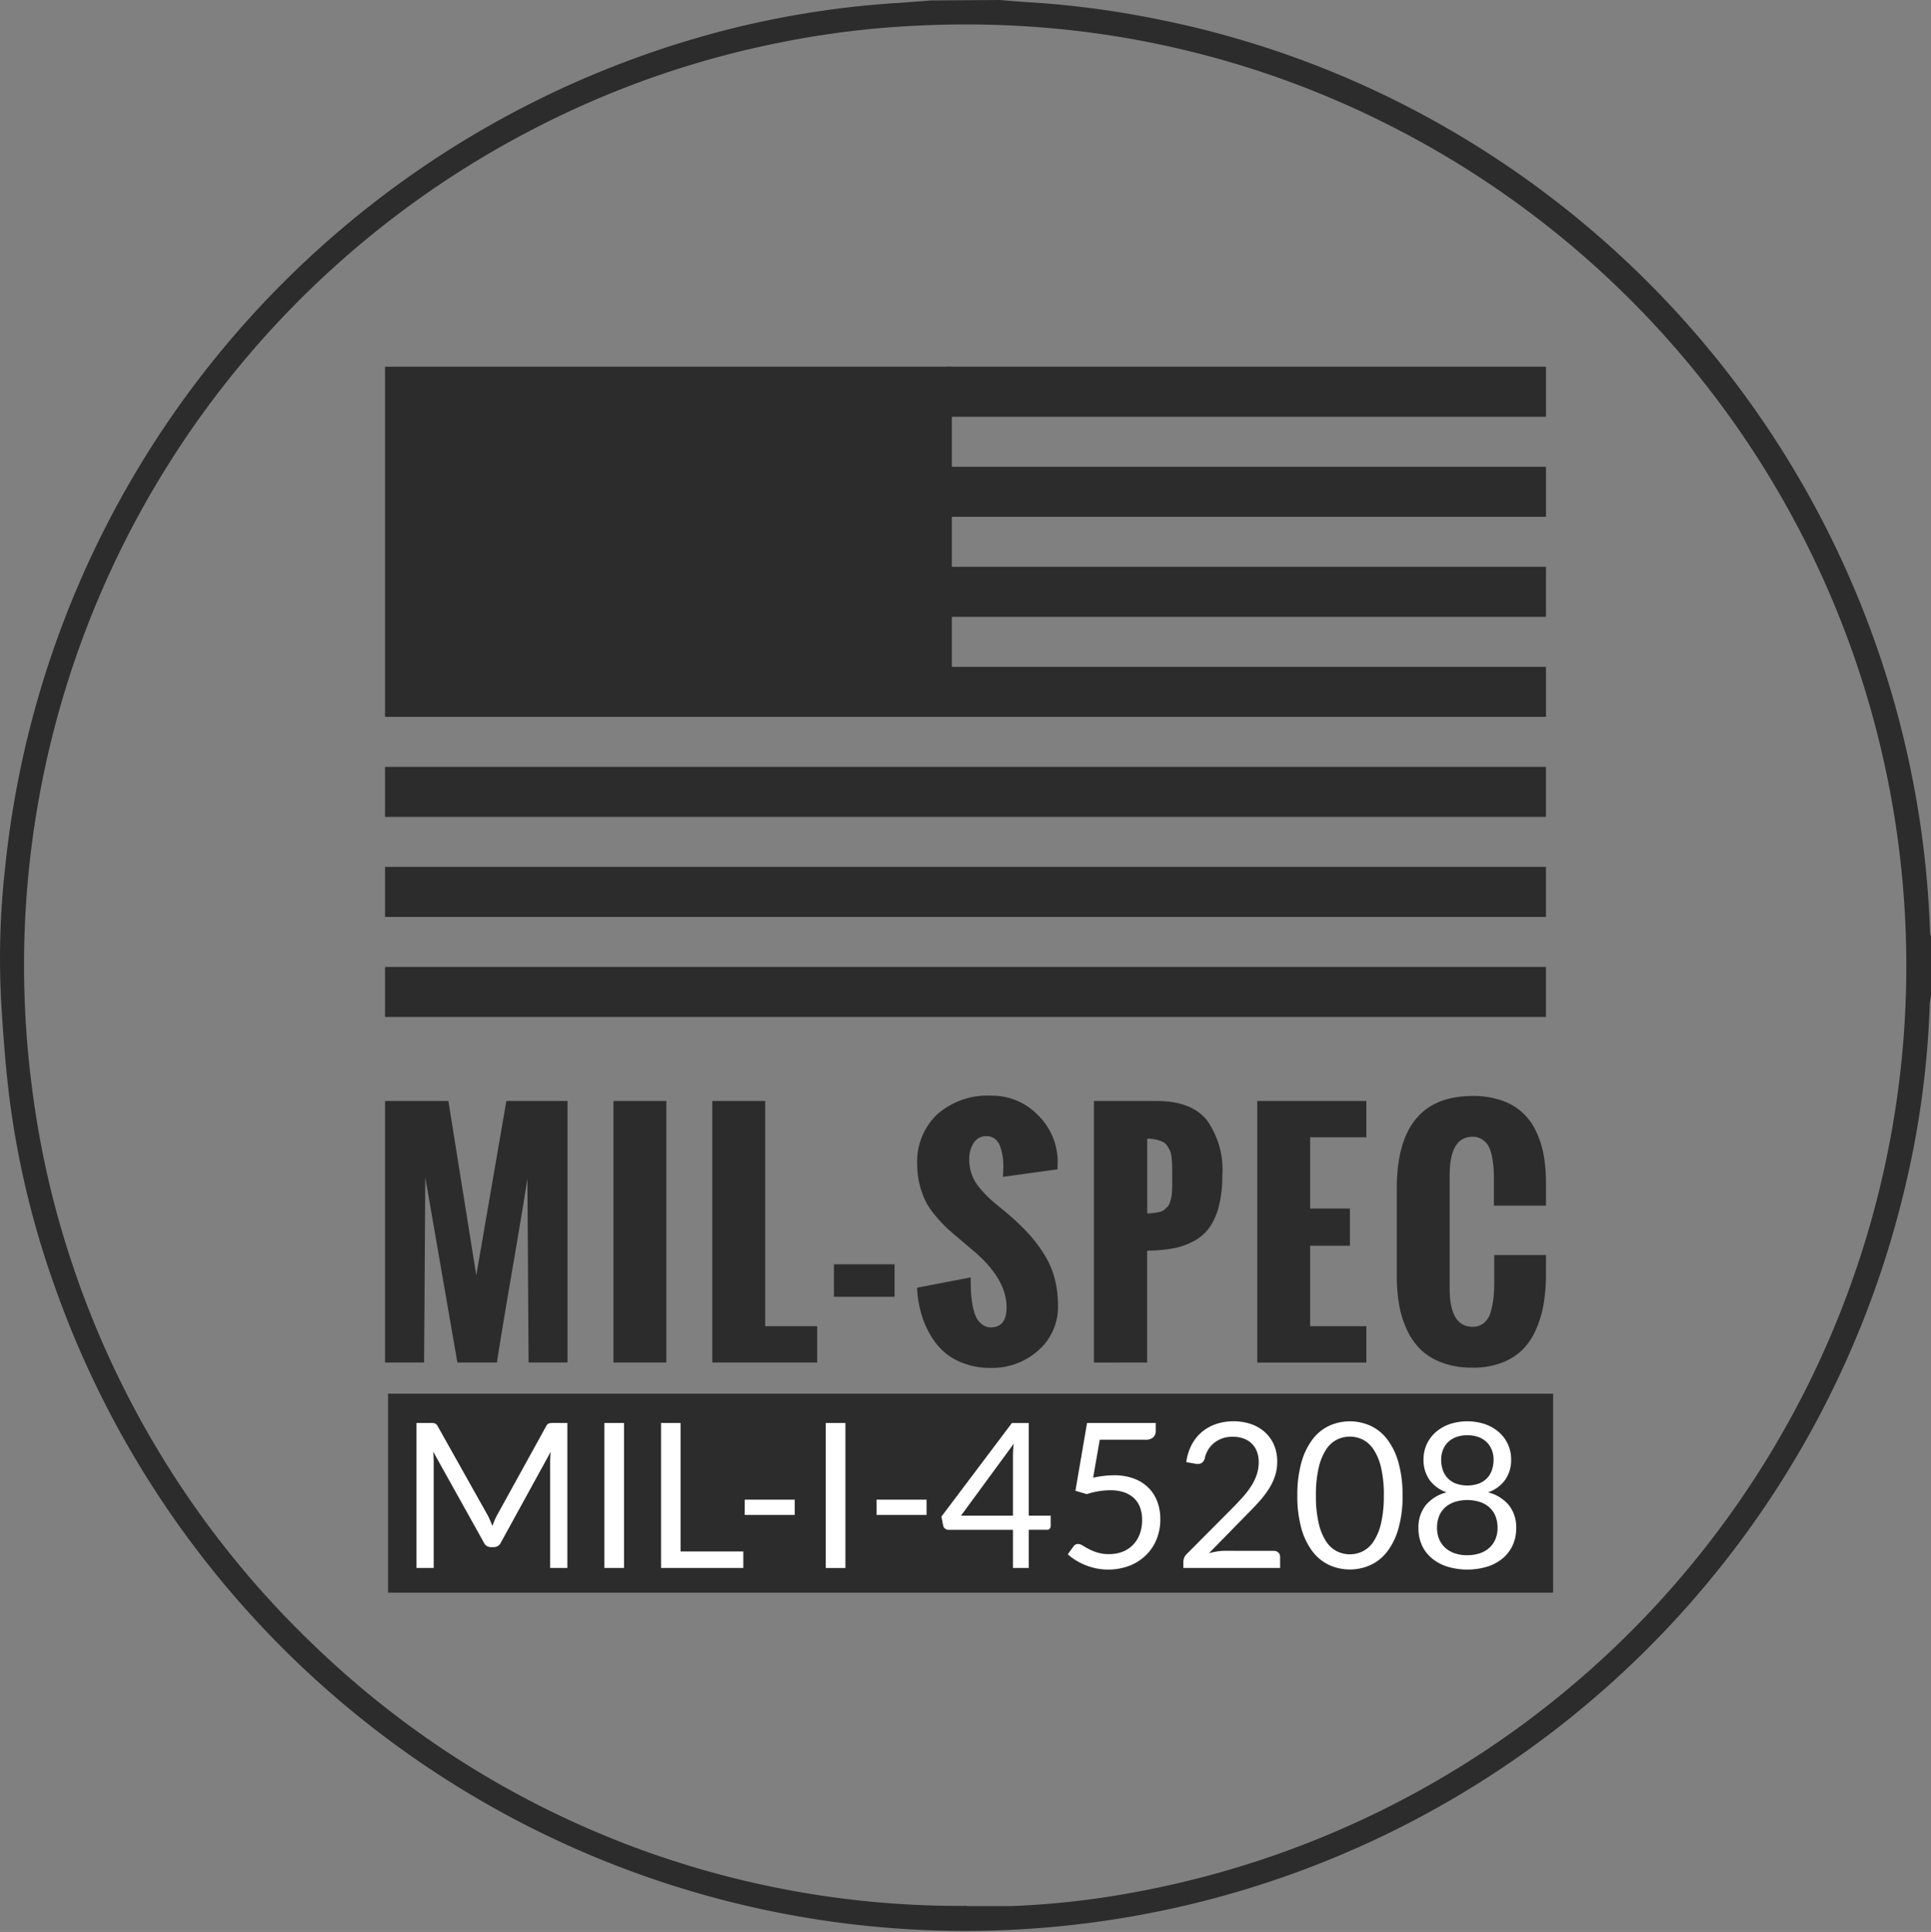 <svg xmlns="http://www.w3.org/2000/svg" width="203.865" height="203.939" viewBox="0 0 203.865 203.939"><rect x="0" y="0" width="203.865" height="203.939" fill="#808080" stroke="none"/><defs><style>.a,.b{fill:#2c2c2c;}.a{stroke:#2c2c2c;}.c{fill:#fff;}</style></defs><g transform="translate(0.5 0.5)"><path class="a" d="M121.132,16.76c1.062.084,2.125.18,3.187.241a97.445,97.445,0,0,1,13.594,1.817,99.956,99.956,0,0,1,24.653,8.421,101.436,101.436,0,0,1,56.321,87.481,2.157,2.157,0,0,0,.1.469v5.943c0,.361-.121.722-.133,1.083a96.116,96.116,0,0,1-2.789,20.054,101.44,101.44,0,0,1-194.389,9.071,94.14,94.14,0,0,1-4.491-18.658c-.471-3.609-.724-7.134-.942-10.707a85.011,85.011,0,0,1,.41-14.027A101.537,101.537,0,0,1,93.1,19.731a97.767,97.767,0,0,1,17.7-2.683l3.127-.241ZM117.51,217.972h4.829a89.222,89.222,0,0,0,12.882-1.42A99.925,99.925,0,0,0,161.058,28.309a98.741,98.741,0,0,0-34.131-9.54,101.887,101.887,0,0,0-14.21-.313,95.971,95.971,0,0,0-14.826,1.8A98.5,98.5,0,0,0,71.777,29.4a99.819,99.819,0,0,0-54.051,85.087,100.837,100.837,0,0,0,.942,17.888,96.957,96.957,0,0,0,4.165,17.648A99.469,99.469,0,0,0,48.9,190.76a98.621,98.621,0,0,0,68.587,27.188Z" transform="translate(-16.12 -16.76)"/><g transform="translate(40.15 38.213)"><path class="b" d="M161.4,54.06V48.78H98.12v5.28Z" transform="translate(-38.834 -38.22)"/><path class="b" d="M161.4,67.07V61.79H98.12v5.28Z" transform="translate(-38.834 -40.67)"/><path class="b" d="M161.4,80.09V74.81H98.12v5.28Z" transform="translate(-38.834 -43.13)"/><path class="b" d="M220.684,80.09V74.81H98.12v5.28Z" transform="translate(-98.12 -32.57)"/><path class="b" d="M220.684,80.09V74.81H98.12v5.28Z" transform="translate(-98.12 -22.01)"/><path class="b" d="M220.684,80.09V74.81H98.12v5.28Z" transform="translate(-98.12 -11.45)"/><path class="b" d="M161.4,41.04V35.76H98.12v5.28Z" transform="translate(-38.834 -35.76)"/><rect class="b" width="59.84" height="36.96" transform="translate(0 0)"/></g><rect class="b" width="123" height="21" transform="translate(40.471 146.622)"/><path class="b" d="M4.931,35.645V8.04h6.687l2.945,18.4,3.175-18.4h6.457V35.645h-4.11L19.96,16.23q-.46,2.991-1.61,9.708t-1.61,9.708H12.568L9.179,16.107,9.056,35.645Zm24.115,0V8.04h5.582V35.645Zm10.435,0V8.04h5.582V31.811h5.49v3.834ZM52.323,28.7v-3.42h6.4V28.7Zm8.778-.951,5.659-1.089q0,.843.031,1.488a11.6,11.6,0,0,0,.161,1.4,5.063,5.063,0,0,0,.353,1.242,2.236,2.236,0,0,0,.629.813,1.475,1.475,0,0,0,.959.33q1.656,0,1.656-2.116,0-2.9-3.267-5.766l-1.733-1.472q-.828-.69-1.319-1.15a15.755,15.755,0,0,1-1.158-1.242,8.049,8.049,0,0,1-1.043-1.511,8.9,8.9,0,0,1-.913-3.934,6.855,6.855,0,0,1,2.132-5.314,8.045,8.045,0,0,1,5.659-1.955,6.737,6.737,0,0,1,4.984,2.086,6.907,6.907,0,0,1,2.055,5.03l-.015.2v.46l-5.766.8q0-.169.023-.529t.023-.59a7.061,7.061,0,0,0-.077-1.058,5.64,5.64,0,0,0-.253-1.012,1.752,1.752,0,0,0-.544-.805,1.366,1.366,0,0,0-.89-.3,1.529,1.529,0,0,0-1.38.721,3.1,3.1,0,0,0-.46,1.7,4.753,4.753,0,0,0,.268,1.61,4.587,4.587,0,0,0,.813,1.4,12.1,12.1,0,0,0,1,1.081q.46.429,1.227,1.051t1.089.913A23.607,23.607,0,0,1,73,22.188a15.333,15.333,0,0,1,1.534,2.063,9.139,9.139,0,0,1,1.081,2.484,11.025,11.025,0,0,1,.36,2.883,6.074,6.074,0,0,1-2.07,4.747,7.287,7.287,0,0,1-5.03,1.848,7.855,7.855,0,0,1-3.4-.705,6.345,6.345,0,0,1-2.4-1.917,9.335,9.335,0,0,1-1.4-2.684A11.613,11.613,0,0,1,61.1,27.747ZM85.4,19.9a5.184,5.184,0,0,0,.79-.054,5.988,5.988,0,0,0,.606-.123,1.074,1.074,0,0,0,.46-.253q.2-.184.33-.322a1.125,1.125,0,0,0,.222-.452q.092-.314.138-.514a4.14,4.14,0,0,0,.069-.644q.023-.445.023-.713V15.754q0-.6-.008-.9t-.054-.782a2.6,2.6,0,0,0-.146-.713,3.9,3.9,0,0,0-.291-.544,1.175,1.175,0,0,0-.468-.445,3.524,3.524,0,0,0-.7-.245,3.968,3.968,0,0,0-.974-.107Zm-5.628,15.75V8.04h6.671q3.6,0,5.245,2.009a8.99,8.99,0,0,1,1.641,5.812,12.969,12.969,0,0,1-.36,3.251,6.843,6.843,0,0,1-1,2.277,4.811,4.811,0,0,1-1.656,1.442,7.547,7.547,0,0,1-2.193.767,15.727,15.727,0,0,1-2.73.238V35.645Zm17.244,0V8.04h11.518v3.834H102.6v7.515h4.2v3.926h-4.2v8.5h5.935v3.834Zm14.729-9.217v-9.14q0-9.785,8.006-9.785a9.172,9.172,0,0,1,3,.452,6.068,6.068,0,0,1,3.665,3.213,9.673,9.673,0,0,1,.828,2.53,16.531,16.531,0,0,1,.253,3.006v2.377H122V16.536q0-.751-.031-1.3A9.878,9.878,0,0,0,121.813,14a4.257,4.257,0,0,0-.353-1.135,2.029,2.029,0,0,0-.659-.744,1.782,1.782,0,0,0-1.051-.307q-2.423,0-2.423,4.079V27.809q0,4.064,2.423,4.064a1.815,1.815,0,0,0,1.212-.414,2.306,2.306,0,0,0,.705-1.173,8.881,8.881,0,0,0,.291-1.488,16.06,16.06,0,0,0,.077-1.664V24.3h5.46v2.331a19.41,19.41,0,0,1-.261,2.914,11.131,11.131,0,0,1-.782,2.592,7.019,7.019,0,0,1-1.4,2.124,6.209,6.209,0,0,1-2.2,1.4,8.444,8.444,0,0,1-3.1.529,9.133,9.133,0,0,1-3.182-.514,6.47,6.47,0,0,1-2.285-1.38,6.989,6.989,0,0,1-1.48-2.132,10.575,10.575,0,0,1-.82-2.661A18.32,18.32,0,0,1,111.745,26.428Z" transform="translate(35.22 107.686)"/><path class="c" d="M33.69,4.028V19.336H31.874V8.087q0-.224.016-.481t.037-.523l-5.256,9.571a.8.8,0,0,1-.748.481h-.3a.8.8,0,0,1-.748-.481L19.515,7.04a9.353,9.353,0,0,1,.064,1.047V19.336H17.763V4.028h1.528a1.328,1.328,0,0,1,.427.053.615.615,0,0,1,.288.3L25.294,13.8q.128.256.251.534t.23.566q.107-.288.224-.572a5.8,5.8,0,0,1,.256-.539L31.447,4.38a.567.567,0,0,1,.283-.3,1.38,1.38,0,0,1,.433-.053Zm5.982,15.308H37.6V4.028h2.072Zm12.595-1.741v1.741H43.582V4.028h2.062V17.595Zm.15-5.469h5.277v1.613H52.417Zm10.629,7.211H60.973V4.028h2.072Zm3.29-7.211h5.277v1.613H66.336Zm14.4,1.688V7.5q0-.278.021-.609t.064-.673l-5.576,7.6Zm3.985,0V14.9a.426.426,0,0,1-.1.288.394.394,0,0,1-.315.118H82.4v4.027H80.736V15.309H73.942a.575.575,0,0,1-.369-.123.538.538,0,0,1-.2-.3l-.192-.972,7.446-9.881H82.4v9.785ZM89.2,9.807a10.563,10.563,0,0,1,2.2-.256,5.879,5.879,0,0,1,2.115.353,4.284,4.284,0,0,1,1.533.972,4.078,4.078,0,0,1,.929,1.463,5.212,5.212,0,0,1,.315,1.837,5.524,5.524,0,0,1-.422,2.2A4.982,4.982,0,0,1,94.7,18.059a5.12,5.12,0,0,1-1.747,1.074,6.418,6.418,0,0,1-3.461.24,6.689,6.689,0,0,1-2.158-.871,5.744,5.744,0,0,1-.812-.609l.588-.812a.586.586,0,0,1,.5-.278.937.937,0,0,1,.481.166q.267.166.652.369a5.58,5.58,0,0,0,.9.369,4.074,4.074,0,0,0,1.234.166,3.854,3.854,0,0,0,1.442-.256,3.121,3.121,0,0,0,1.1-.732,3.232,3.232,0,0,0,.705-1.138,4.244,4.244,0,0,0,.246-1.485,3.786,3.786,0,0,0-.208-1.293,2.538,2.538,0,0,0-.63-.983,2.891,2.891,0,0,0-1.052-.63,4.395,4.395,0,0,0-1.474-.224,7.907,7.907,0,0,0-1.2.1,8.007,8.007,0,0,0-1.277.31l-1.2-.353,1.228-7.157h7.253v.833a.925.925,0,0,1-.251.668,1.161,1.161,0,0,1-.86.262H89.9Zm19.068,7.723a.664.664,0,0,1,.491.182.636.636,0,0,1,.182.47v1.154H98.725v-.652a1.118,1.118,0,0,1,.085-.417,1.176,1.176,0,0,1,.267-.4l4.9-4.925q.609-.62,1.111-1.191a8.327,8.327,0,0,0,.855-1.148,5.493,5.493,0,0,0,.545-1.17,4.079,4.079,0,0,0,.192-1.266,3.024,3.024,0,0,0-.214-1.18,2.314,2.314,0,0,0-.582-.839,2.418,2.418,0,0,0-.871-.5,3.424,3.424,0,0,0-1.079-.166,3.265,3.265,0,0,0-1.079.171,2.9,2.9,0,0,0-.871.475,2.8,2.8,0,0,0-.636.721,2.883,2.883,0,0,0-.363.919.856.856,0,0,1-.347.5.99.99,0,0,1-.614.069l-.993-.171a5.551,5.551,0,0,1,.582-1.853,4.487,4.487,0,0,1,1.09-1.351,4.638,4.638,0,0,1,1.5-.828,5.71,5.71,0,0,1,1.827-.283,5.579,5.579,0,0,1,1.816.288,4.242,4.242,0,0,1,1.463.839,3.881,3.881,0,0,1,.972,1.341,4.363,4.363,0,0,1,.353,1.795,4.766,4.766,0,0,1-.256,1.586,6.291,6.291,0,0,1-.694,1.394,10.774,10.774,0,0,1-1.009,1.293q-.572.63-1.212,1.271l-4.038,4.123a7.962,7.962,0,0,1,.865-.187,5.391,5.391,0,0,1,.844-.069Zm13.6-5.843a12.382,12.382,0,0,1-.433,3.477,7.263,7.263,0,0,1-1.18,2.43,4.743,4.743,0,0,1-1.768,1.431,5.312,5.312,0,0,1-4.369,0,4.768,4.768,0,0,1-1.757-1.431,7.192,7.192,0,0,1-1.175-2.43,12.528,12.528,0,0,1-.427-3.477,12.586,12.586,0,0,1,.427-3.482,7.251,7.251,0,0,1,1.175-2.441,4.748,4.748,0,0,1,1.757-1.437,5.312,5.312,0,0,1,4.369,0,4.724,4.724,0,0,1,1.768,1.437,7.323,7.323,0,0,1,1.18,2.441A12.44,12.44,0,0,1,121.863,11.687Zm-1.976,0a12.512,12.512,0,0,0-.294-2.943,5.9,5.9,0,0,0-.791-1.917,2.984,2.984,0,0,0-1.148-1.042,3.078,3.078,0,0,0-2.713,0A2.947,2.947,0,0,0,113.8,6.827a5.981,5.981,0,0,0-.785,1.917,12.511,12.511,0,0,0-.294,2.943,12.441,12.441,0,0,0,.294,2.938,5.982,5.982,0,0,0,.785,1.912,2.947,2.947,0,0,0,1.143,1.042,3.078,3.078,0,0,0,2.713,0,2.984,2.984,0,0,0,1.148-1.042,5.9,5.9,0,0,0,.791-1.912A12.442,12.442,0,0,0,119.887,11.687Zm8.813,6.3a4.029,4.029,0,0,0,1.341-.208,2.856,2.856,0,0,0,1-.588,2.541,2.541,0,0,0,.63-.908,3.029,3.029,0,0,0,.219-1.17,3.176,3.176,0,0,0-.262-1.351,2.489,2.489,0,0,0-.705-.913,2.909,2.909,0,0,0-1.02-.518,4.483,4.483,0,0,0-2.414,0,2.91,2.91,0,0,0-1.02.518,2.489,2.489,0,0,0-.705.913,3.176,3.176,0,0,0-.262,1.351,3.029,3.029,0,0,0,.219,1.17,2.542,2.542,0,0,0,.63.908,2.856,2.856,0,0,0,1,.588A4.029,4.029,0,0,0,128.7,17.99Zm0-12.659a3.281,3.281,0,0,0-1.2.2,2.448,2.448,0,0,0-.865.555,2.319,2.319,0,0,0-.523.823,2.836,2.836,0,0,0-.176,1,3.466,3.466,0,0,0,.15,1.015,2.346,2.346,0,0,0,.481.871,2.376,2.376,0,0,0,.86.609,3.662,3.662,0,0,0,2.553,0,2.376,2.376,0,0,0,.86-.609,2.346,2.346,0,0,0,.481-.871,3.467,3.467,0,0,0,.15-1.015,2.836,2.836,0,0,0-.176-1,2.319,2.319,0,0,0-.523-.823,2.448,2.448,0,0,0-.865-.555A3.281,3.281,0,0,0,128.7,5.331Zm2.19,6.025a4.209,4.209,0,0,1,2.2,1.357,3.749,3.749,0,0,1,.769,2.436,4.2,4.2,0,0,1-.379,1.811,3.962,3.962,0,0,1-1.058,1.373,4.789,4.789,0,0,1-1.629.871,7.352,7.352,0,0,1-4.187,0,4.849,4.849,0,0,1-1.634-.871,3.878,3.878,0,0,1-1.058-1.373,4.255,4.255,0,0,1-.374-1.811,3.749,3.749,0,0,1,.769-2.436,4.209,4.209,0,0,1,2.2-1.357,3.69,3.69,0,0,1-1.821-1.341,3.664,3.664,0,0,1-.614-2.131,3.788,3.788,0,0,1,1.271-2.863,4.442,4.442,0,0,1,1.458-.855,5.941,5.941,0,0,1,3.787,0,4.431,4.431,0,0,1,1.464.855,3.788,3.788,0,0,1,1.271,2.863,3.665,3.665,0,0,1-.614,2.131A3.69,3.69,0,0,1,130.89,11.356Z" transform="translate(25.708 145.683)"/></g></svg>